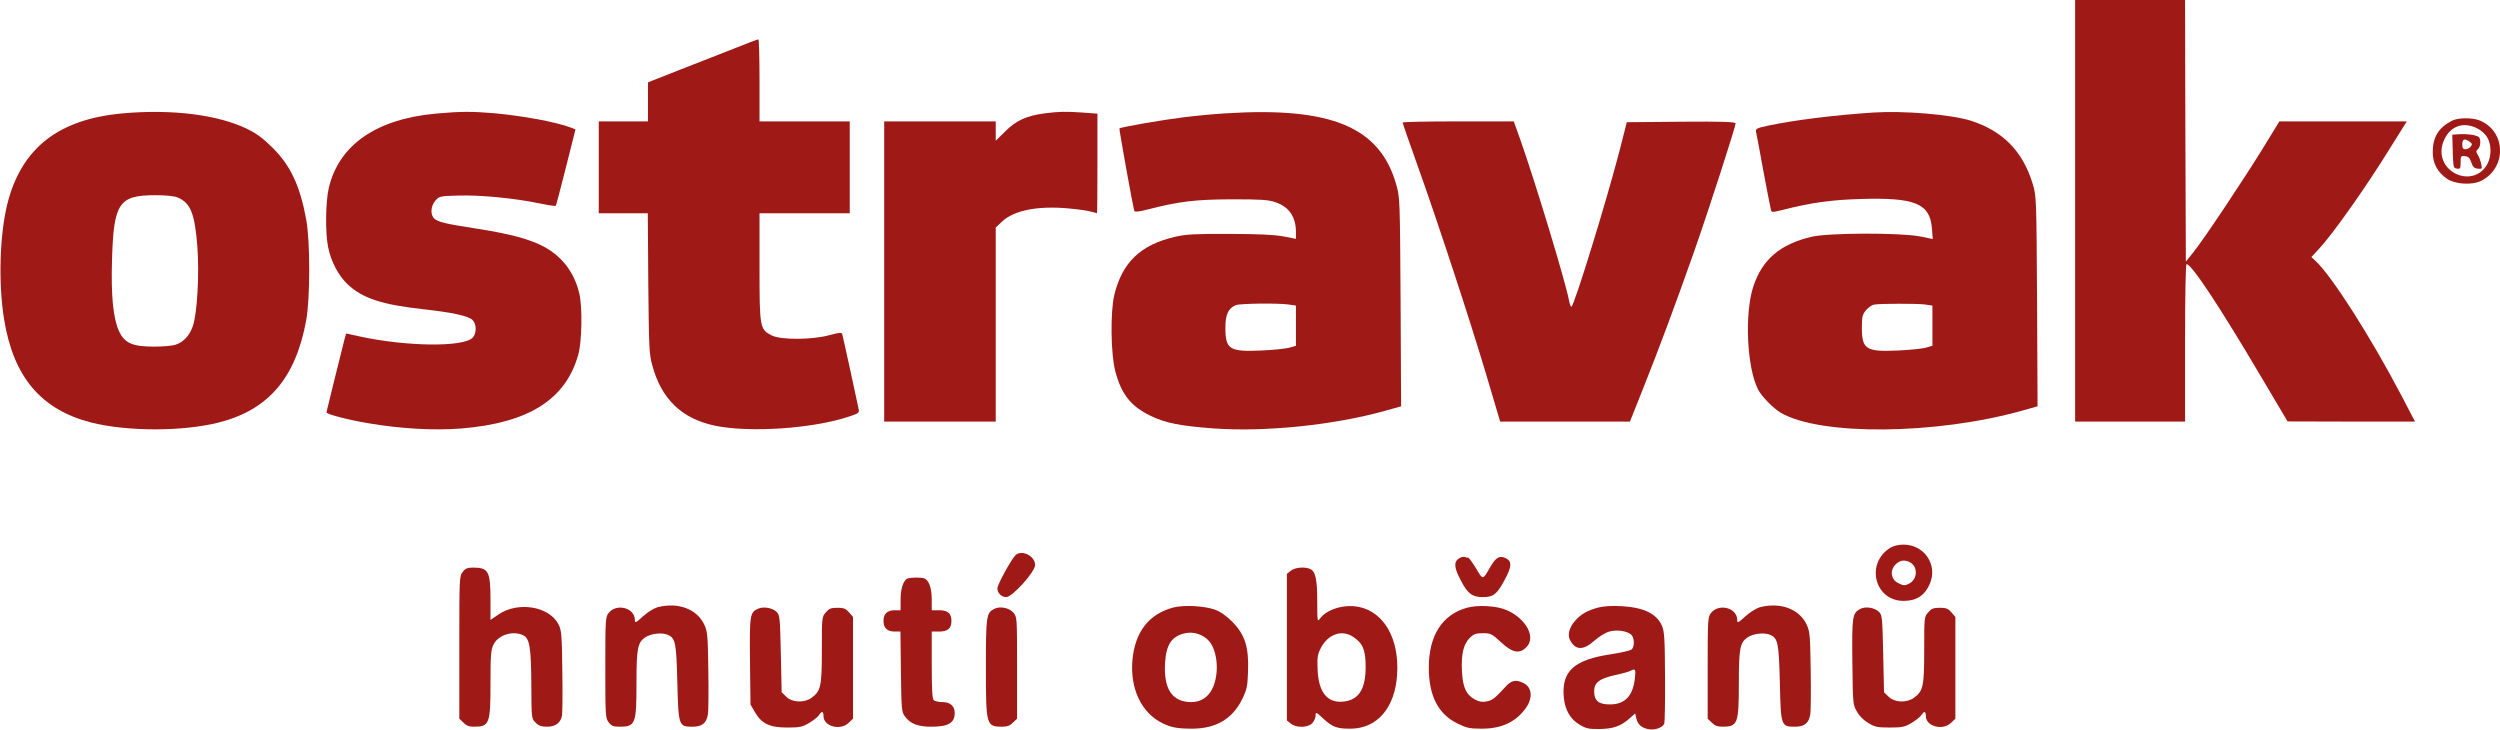 <?xml version="1.0" standalone="no"?>
<!DOCTYPE svg PUBLIC "-//W3C//DTD SVG 20010904//EN"
 "http://www.w3.org/TR/2001/REC-SVG-20010904/DTD/svg10.dtd">
<svg version="1.0" xmlns="http://www.w3.org/2000/svg"
 width="1524pt" height="445pt" viewBox="0 0 1524 445"
 preserveAspectRatio="xMidYMid meet">

<g transform="translate(0,445) scale(0.1,-0.1)"
fill="#9F1A16" stroke="none">
<path d="M12650 3165 l0 -1285 335 0 335 0 0 480 c0 283 4 480 9 480 31 0 200
-256 456 -689 l160 -270 388 -1 389 0 -82 157 c-187 357 -424 729 -524 822
l-26 24 44 47 c87 93 292 383 442 627 37 59 74 118 82 131 l14 22 -388 0 -389
0 -90 -147 c-116 -190 -370 -571 -432 -648 l-48 -60 -3 798 -2 797 -335 0
-335 0 0 -1285z"/>
<path d="M4480 4156 c-74 -29 -224 -88 -332 -130 l-198 -78 0 -119 0 -119
-150 0 -150 0 0 -280 0 -280 149 0 150 0 3 -427 c4 -402 5 -433 26 -506 56
-202 180 -320 380 -362 214 -44 597 -18 819 56 55 18 62 23 58 42 -3 12 -25
117 -50 232 -25 116 -48 217 -50 226 -5 14 -13 13 -78 -4 -105 -29 -297 -30
-352 -2 -73 37 -75 45 -75 418 l0 327 275 0 275 0 0 280 0 280 -275 0 -275 0
0 250 c0 138 -3 250 -7 250 -5 0 -69 -24 -143 -54z"/>
<path d="M749 3759 c-393 -35 -618 -212 -704 -551 -47 -190 -56 -483 -20 -705
57 -352 226 -551 532 -629 218 -55 558 -55 775 0 305 77 471 272 535 626 24
134 24 478 0 610 -38 207 -95 330 -206 440 -55 55 -97 86 -152 113 -177 87
-457 123 -760 96z m334 -513 c79 -33 104 -97 120 -298 13 -170 -1 -413 -28
-488 -20 -56 -57 -96 -104 -111 -19 -7 -78 -12 -131 -12 -133 0 -181 21 -215
95 -35 78 -49 216 -42 438 10 342 42 389 260 390 69 0 119 -5 140 -14z"/>
<path d="M2663 3758 c-367 -32 -597 -190 -659 -455 -19 -82 -22 -273 -4 -358
18 -91 63 -175 120 -229 90 -84 210 -124 460 -151 179 -20 276 -41 301 -66 25
-25 25 -83 0 -108 -58 -58 -403 -54 -688 8 l-83 18 -10 -36 c-20 -78 -110
-441 -110 -445 0 -11 139 -47 255 -66 199 -34 403 -45 568 -32 411 34 637 177
713 453 21 77 25 286 6 367 -29 129 -105 229 -218 289 -84 45 -204 77 -400
108 -196 30 -242 41 -266 62 -26 23 -23 76 6 110 24 27 27 28 143 31 129 4
340 -16 493 -48 52 -11 96 -17 98 -15 2 2 30 108 62 235 l58 231 -27 11 c-89
34 -293 72 -471 88 -131 11 -202 11 -347 -2z"/>
<path d="M6368 3759 c-109 -14 -175 -44 -240 -110 l-58 -57 0 59 0 59 -340 0
-340 0 0 -915 0 -915 340 0 340 0 0 592 0 591 38 36 c72 68 214 97 399 81 59
-5 124 -14 143 -20 19 -5 36 -10 37 -10 2 0 3 137 3 304 l0 303 -92 7 c-107 7
-140 6 -230 -5z"/>
<path d="M7470 3759 c-69 -4 -183 -15 -255 -24 -130 -16 -384 -60 -391 -68 -3
-3 81 -471 91 -503 2 -7 26 -5 77 8 198 51 295 62 518 63 181 0 223 -3 266
-18 83 -29 124 -89 124 -182 l0 -41 -77 15 c-55 10 -151 15 -328 15 -210 1
-263 -2 -330 -17 -212 -49 -323 -155 -372 -354 -25 -104 -22 -362 6 -467 37
-140 95 -213 215 -271 91 -44 182 -62 389 -77 316 -22 732 21 1045 109 l93 26
-3 636 c-4 619 -4 638 -26 714 -99 353 -396 477 -1042 436z m384 -1165 l46 -7
0 -122 0 -123 -42 -12 c-24 -6 -102 -14 -174 -17 -190 -8 -214 8 -214 140 0
80 18 119 64 137 25 10 253 13 320 4z"/>
<path d="M11420 3764 c-242 -16 -481 -46 -642 -80 -70 -15 -77 -19 -73 -38 3
-12 23 -120 45 -241 23 -121 43 -227 46 -236 4 -14 11 -14 77 3 170 43 293 60
472 65 330 10 420 -28 432 -179 l5 -65 -78 16 c-123 23 -553 22 -659 -2 -193
-45 -302 -138 -357 -304 -54 -166 -39 -494 29 -627 22 -43 92 -114 138 -142
241 -141 947 -135 1473 13 l93 26 -3 641 c-4 634 -4 642 -27 716 -60 198 -181
321 -376 384 -120 38 -409 62 -595 50z m314 -1170 l46 -7 0 -122 0 -123 -42
-12 c-24 -6 -102 -14 -174 -17 -190 -8 -214 8 -214 141 0 65 3 78 25 105 14
16 36 32 48 34 36 7 261 7 311 1z"/>
<path d="M14945 3713 c-80 -42 -115 -99 -115 -191 0 -68 29 -122 87 -162 50
-34 154 -40 209 -12 156 80 151 300 -8 367 -48 19 -134 19 -173 -2z m155 -45
c56 -29 82 -73 82 -137 0 -117 -102 -188 -206 -143 -77 35 -112 117 -82 196
36 95 118 128 206 84z"/>
<path d="M14992 3632 l-43 -3 3 -102 c3 -97 4 -102 26 -105 20 -3 22 1 22 38
0 39 2 41 27 38 20 -2 29 -11 38 -38 9 -27 18 -36 39 -38 27 -3 28 -2 21 30
-4 18 -13 43 -21 55 -11 18 -11 23 1 33 18 15 20 66 4 76 -20 12 -73 19 -117
16z m63 -46 c16 -12 17 -16 6 -30 -7 -9 -22 -16 -32 -16 -14 0 -19 7 -19 30 0
33 15 38 45 16z"/>
<path d="M8550 3703 c0 -3 39 -115 86 -247 122 -339 326 -960 425 -1293 l84
-283 395 0 396 0 77 193 c105 264 199 517 311 834 94 268 256 769 256 791 0 9
-80 12 -332 10 l-331 -3 -42 -165 c-80 -310 -280 -960 -296 -960 -4 0 -10 16
-14 37 -22 116 -202 711 -297 981 l-40 112 -339 0 c-186 0 -339 -3 -339 -7z"/>
<path d="M11524 1111 c-154 -94 -97 -324 80 -324 80 0 130 33 161 106 48 115
-35 237 -161 237 -30 0 -61 -7 -80 -19z m150 -124 c14 -38 -3 -79 -38 -96 -25
-12 -33 -11 -62 3 -58 27 -55 102 6 133 33 16 82 -4 94 -40z"/>
<path d="M6188 1063 c-31 -36 -108 -178 -108 -200 0 -28 25 -53 54 -53 37 0
176 154 176 196 0 57 -87 97 -122 57z"/>
<path d="M8892 1045 c-31 -23 -28 -56 15 -137 40 -77 69 -98 132 -98 64 0 85
16 130 99 48 87 50 119 9 139 -37 17 -60 4 -94 -56 -46 -79 -43 -79 -86 -7
-22 36 -43 65 -48 65 -4 0 -14 2 -22 5 -7 3 -23 -2 -36 -10z"/>
<path d="M2821 964 c-21 -26 -21 -37 -21 -461 l0 -434 25 -24 c17 -18 35 -25
64 -25 95 0 101 17 101 267 0 168 3 203 18 233 29 60 120 88 182 57 39 -19 48
-77 49 -305 1 -202 1 -203 26 -227 18 -19 35 -25 70 -25 49 0 80 21 90 63 4
13 5 136 3 273 -3 230 -5 252 -24 289 -57 109 -245 140 -364 60 l-50 -34 0
125 c0 171 -13 194 -105 194 -35 0 -48 -5 -64 -26z"/>
<path d="M7869 971 l-24 -19 0 -447 0 -447 24 -19 c33 -27 104 -26 131 3 11
12 20 33 20 46 0 23 2 23 45 -17 57 -53 84 -63 165 -63 165 -1 275 127 287
333 13 214 -79 377 -232 409 -90 19 -199 -14 -240 -73 -14 -20 -15 -10 -15
104 0 133 -10 183 -40 199 -31 17 -96 12 -121 -9z m381 -404 c58 -39 75 -79
75 -182 0 -137 -42 -202 -136 -212 -98 -10 -152 57 -157 197 -3 73 0 91 20
130 44 85 129 114 198 67z"/>
<path d="M5532 923 c-25 -10 -42 -62 -42 -128 l0 -65 -33 0 c-49 0 -71 -21
-71 -65 0 -44 22 -65 70 -65 l33 0 3 -244 c3 -229 4 -246 24 -273 33 -45 79
-63 162 -63 103 0 142 23 142 84 0 41 -27 66 -74 66 -23 0 -47 5 -54 12 -9 9
-12 70 -12 215 l0 203 44 0 c54 0 76 19 76 65 0 46 -22 65 -76 65 l-44 0 0 65
c0 69 -17 118 -45 129 -19 7 -84 7 -103 -1z"/>
<path d="M4007 748 c-20 -6 -60 -30 -87 -55 -46 -42 -50 -43 -50 -21 -1 73
-112 102 -160 41 -19 -24 -20 -40 -20 -333 0 -296 1 -308 21 -334 16 -21 29
-26 64 -26 99 0 105 15 105 265 0 213 7 249 54 280 34 23 99 30 135 16 49 -21
54 -46 60 -292 7 -265 8 -269 93 -269 57 0 84 21 93 73 4 19 5 139 3 268 -3
214 -5 238 -24 280 -45 97 -161 140 -287 107z"/>
<path d="M7154 747 c-150 -39 -236 -149 -251 -324 -14 -172 55 -318 182 -381
55 -27 94 -34 184 -34 145 1 244 60 303 179 29 60 33 78 36 169 6 149 -19 226
-96 304 -39 38 -73 62 -107 74 -66 23 -187 29 -251 13z m213 -201 c57 -61 68
-207 22 -297 -25 -50 -71 -79 -126 -79 -117 0 -170 79 -161 238 7 114 41 164
123 182 50 11 107 -7 142 -44z"/>
<path d="M8942 745 c-151 -42 -232 -170 -232 -365 0 -171 57 -283 174 -340 57
-28 74 -32 149 -32 120 0 207 40 268 125 44 61 39 126 -12 152 -46 24 -75 19
-111 -21 -64 -70 -81 -84 -116 -90 -26 -5 -46 -2 -71 12 -54 29 -74 74 -79
173 -5 103 9 164 48 203 24 23 37 28 79 28 48 0 55 -3 111 -55 70 -65 113 -73
155 -30 60 59 -1 174 -121 226 -58 26 -175 33 -242 14z"/>
<path d="M9745 747 c-68 -18 -107 -40 -143 -81 -36 -41 -48 -86 -31 -118 33
-63 81 -64 149 -3 27 24 68 49 90 55 46 13 107 4 133 -18 21 -18 23 -75 3 -91
-8 -7 -61 -19 -118 -28 -233 -34 -310 -103 -295 -265 7 -76 40 -133 97 -166
38 -23 56 -27 120 -26 85 1 129 17 182 63 l36 32 7 -30 c8 -36 30 -57 73 -66
38 -8 87 9 97 33 4 10 6 139 5 287 -1 236 -4 275 -19 311 -33 74 -112 112
-250 119 -53 3 -105 0 -136 -8z m221 -434 c-12 -106 -61 -157 -151 -157 -69
-1 -97 22 -97 80 0 53 31 77 129 99 43 9 85 21 93 26 29 16 33 9 26 -48z"/>
<path d="M10727 748 c-20 -6 -60 -30 -87 -55 -46 -42 -50 -43 -50 -21 -1 73
-112 102 -160 41 -19 -24 -20 -40 -20 -335 l0 -309 25 -24 c17 -18 35 -25 64
-25 94 0 101 17 101 265 0 213 7 249 54 280 34 23 99 30 135 16 49 -21 55 -46
61 -292 6 -265 7 -269 92 -269 57 0 84 21 93 73 4 19 5 139 3 268 -3 214 -5
238 -24 280 -45 97 -161 140 -287 107z"/>
<path d="M4623 740 c-52 -22 -54 -37 -51 -322 l3 -263 28 -48 c41 -69 89 -92
197 -92 75 0 90 3 133 28 26 16 53 37 60 48 16 26 27 24 27 -6 0 -64 105 -91
155 -40 l25 24 0 310 0 310 -24 28 c-20 23 -32 28 -71 28 -39 0 -51 -5 -71
-28 -24 -28 -24 -31 -24 -230 0 -222 -6 -249 -63 -291 -44 -32 -119 -29 -154
7 l-28 27 -5 235 c-5 220 -6 236 -26 255 -23 24 -79 34 -111 20z"/>
<path d="M6060 738 c-47 -25 -50 -43 -50 -356 0 -356 2 -362 101 -362 29 0 47
7 64 25 l25 24 0 310 c0 307 0 310 -22 336 -27 31 -82 41 -118 23z"/>
<path d="M11340 738 c-48 -26 -51 -44 -48 -323 3 -256 3 -261 28 -303 15 -27
42 -54 70 -70 39 -24 56 -27 130 -27 75 0 91 3 133 28 26 16 53 37 60 48 16
26 27 24 27 -6 0 -64 105 -91 155 -40 l25 24 0 310 0 310 -24 28 c-20 23 -32
28 -71 28 -39 0 -51 -5 -71 -28 -24 -28 -24 -31 -24 -230 0 -222 -6 -249 -63
-291 -44 -32 -119 -29 -154 7 l-28 27 -5 235 c-5 220 -6 236 -26 255 -26 26
-81 35 -114 18z"/>
</g>
</svg>
